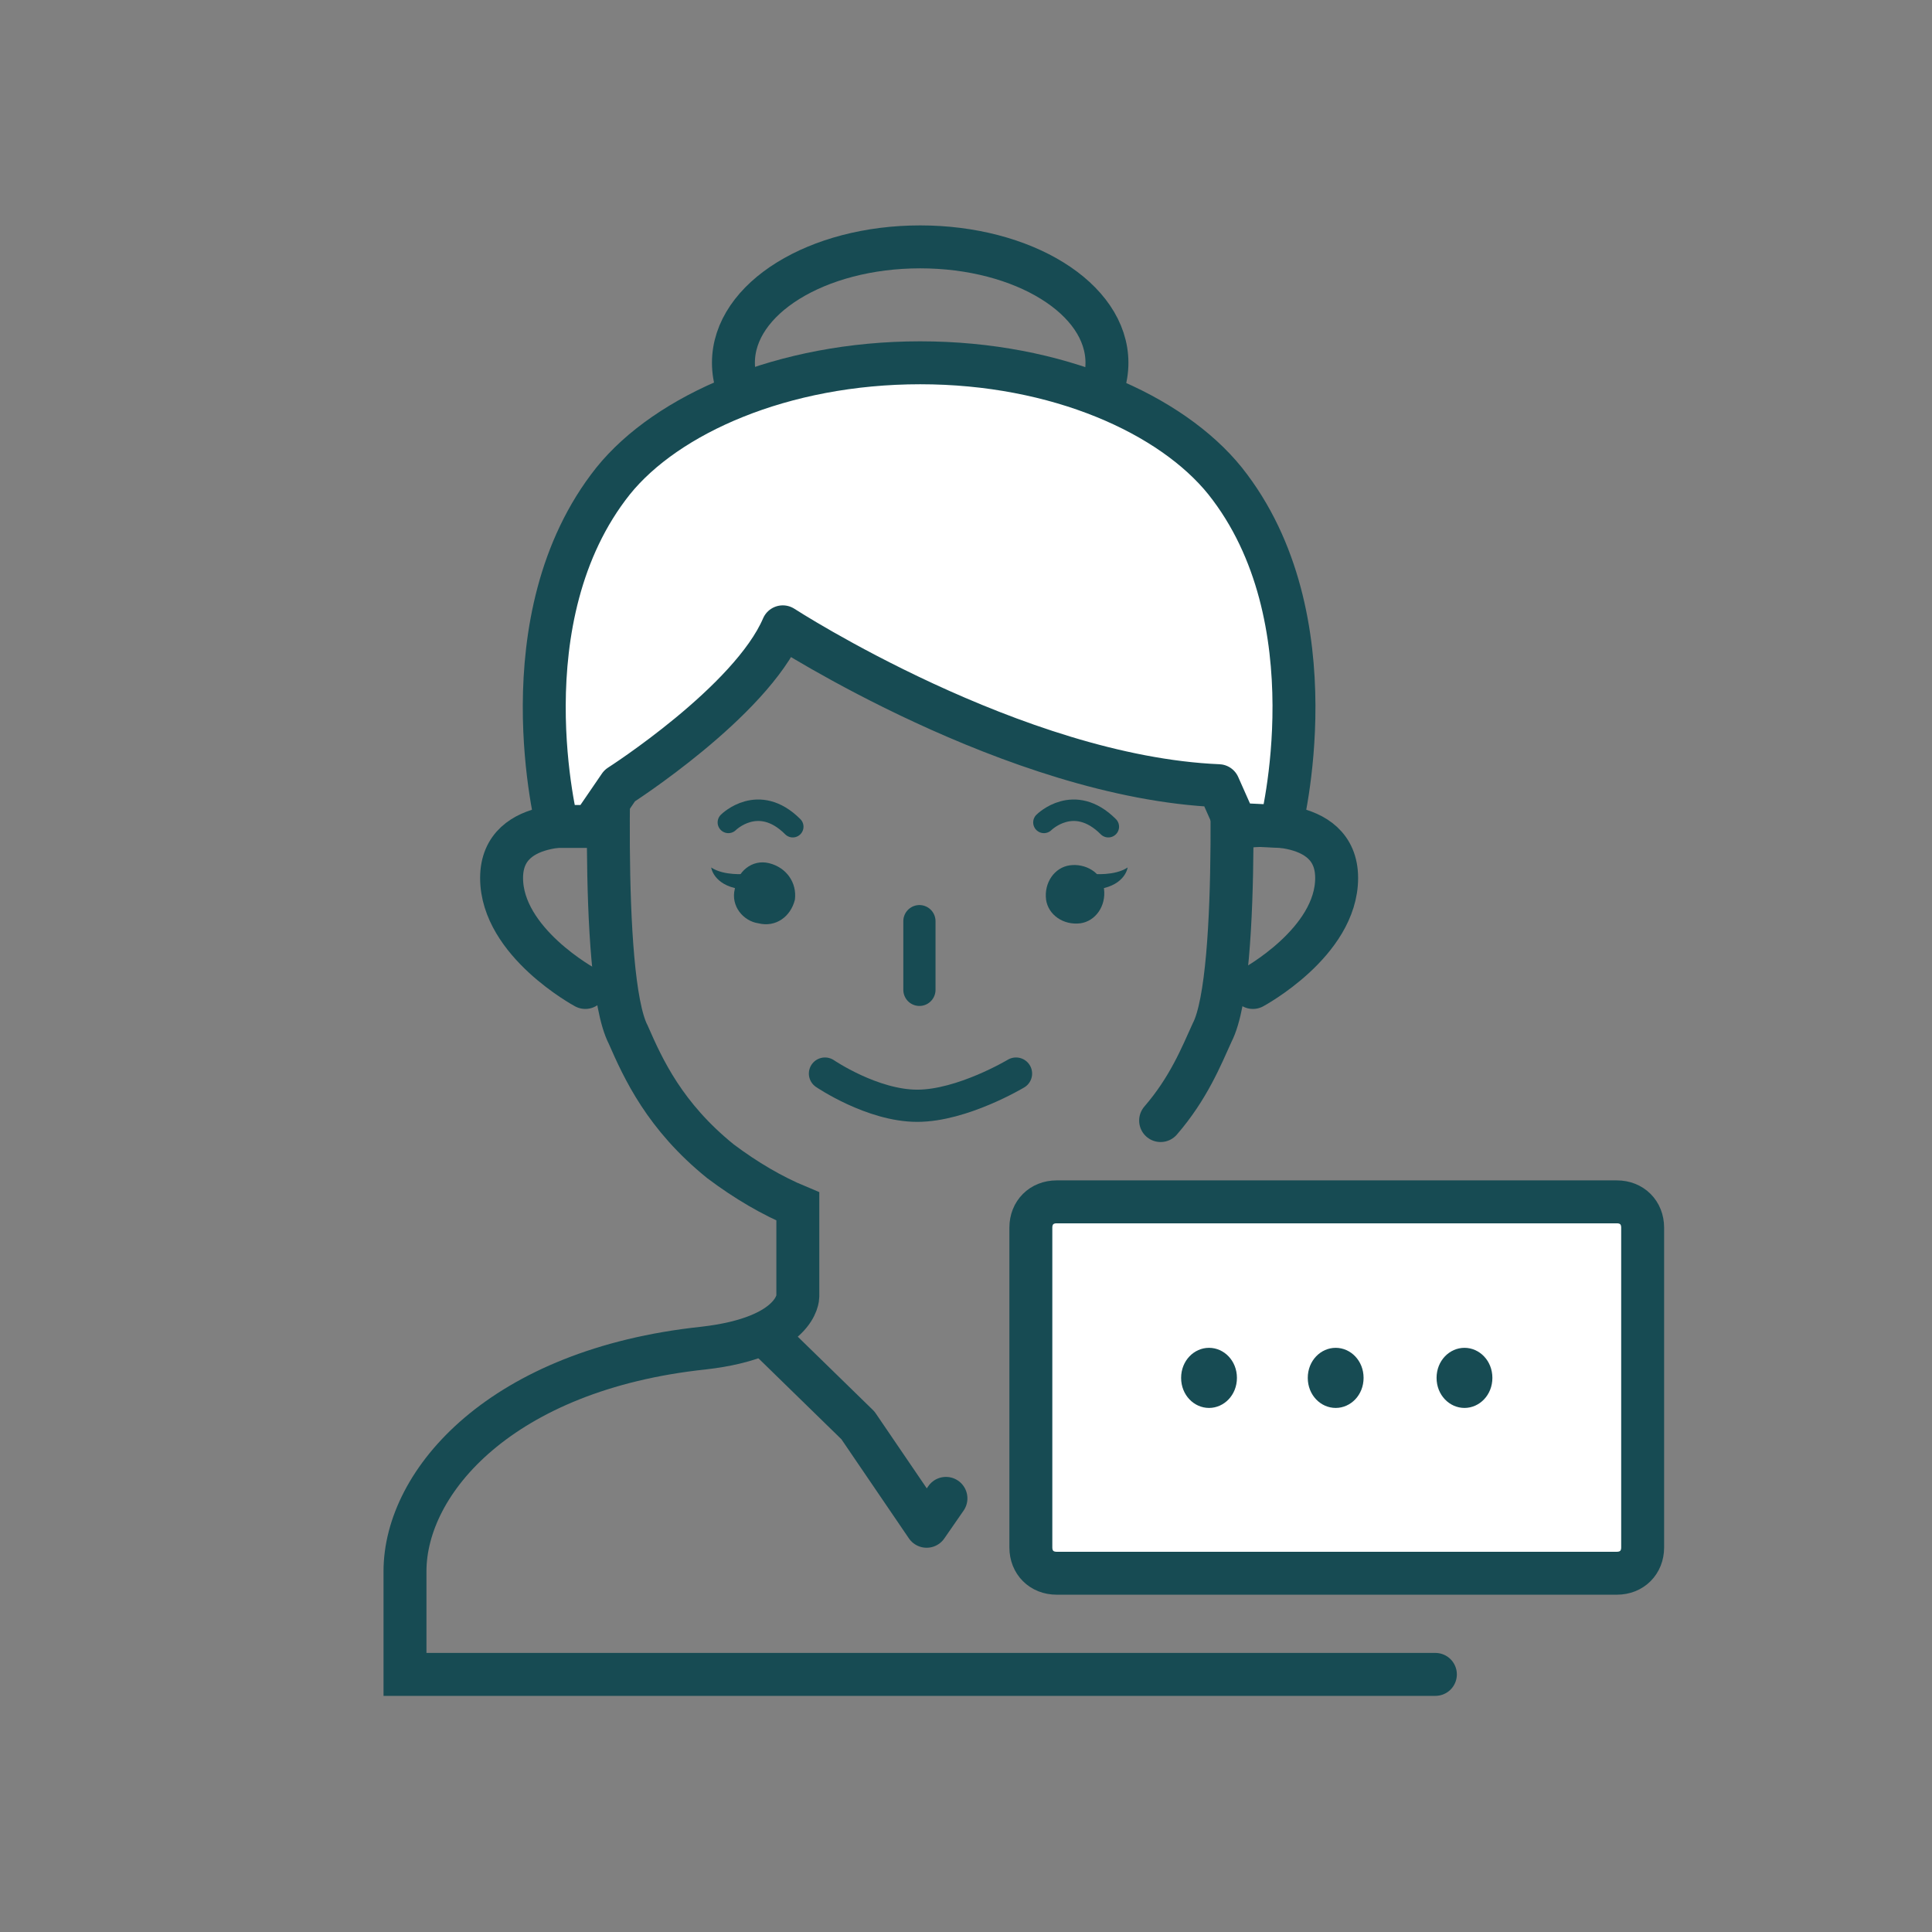 <?xml version="1.0" encoding="utf-8"?>
<!-- Generator: Adobe Illustrator 24.1.2, SVG Export Plug-In . SVG Version: 6.00 Build 0)  -->
<svg version="1.1" id="圖層_1" xmlns="http://www.w3.org/2000/svg" xmlns:xlink="http://www.w3.org/1999/xlink" x="0px" y="0px"
	 viewBox="0 0 90 90" style="enable-background:new 0 0 90 90;" xml:space="preserve">
<rect x="0" y="0" width="90" height="90" fill="#808080" stroke="none"/>
<style type="text/css">
	.st0{fill:none;}
	.st1{fill:none;stroke:#174B53;stroke-width:2;stroke-linecap:round;}
	.st2{fill:none;stroke:#174B53;stroke-width:2;stroke-linecap:round;stroke-linejoin:round;}
	
		.st3{fill-rule:evenodd;clip-rule:evenodd;fill:#FFFFFF;stroke:#174B53;stroke-width:2;stroke-linecap:round;stroke-linejoin:round;}
	.st4{fill:none;stroke:#174B53;stroke-width:1.5;stroke-linecap:round;stroke-linejoin:round;}
	.st5{fill:none;stroke:#174B53;stroke-linecap:round;stroke-linejoin:round;}
	.st6{fill-rule:evenodd;clip-rule:evenodd;fill:#174B53;}
	.st7{fill-rule:evenodd;clip-rule:evenodd;fill:#FFFFFF;stroke:#174B53;stroke-width:2;stroke-linejoin:round;}
</style>
<g id="快速通關_x2F_一對一專接待">
	<rect id="Rectangle" x="7" y="7" class="st0" width="76" height="76"/>
	<g id="Group-49" transform="translate(18.866, 11.5)">
		<path id="Stroke-3" class="st1" d="M8.7,27c0,0-4.2-0.6-4.2,2.4c0,3,3.9,5.1,3.9,5.1"/>
		<path id="Stroke-7" class="st1" d="M39.2,27c0,0,4.2-0.6,4.2,2.4c0,3-3.9,5.1-3.9,5.1"/>
		<path id="Stroke-15" class="st1" d="M35.2,40.7c1.3-1.5,1.9-3,2.4-4.1c1.4-2.7,0.8-15.5,0.8-15.5C38.3,17,35.3,8.8,24,8.8
			C12.7,8.8,9.6,17,9.6,21.2c0,0-0.6,12.8,0.8,15.5c0.7,1.6,1.7,3.8,4.3,5.9c1.2,0.9,2.4,1.6,3.6,2.1v4.2c0,0,0,1.9-4.4,2.4
			C4.5,52.3,0,57.5,0,61.7v4.8h48"/>
		<polyline id="Stroke-25" class="st2" points="17,50.9 21.1,54.9 24.3,59.6 25.2,58.3 		"/>
		<path id="Stroke-11" class="st1" d="M32.7,5.4c0,3-3.9,5.4-8.7,5.4c-4.8,0-8.7-2.4-8.7-5.4c0-3,3.9-5.4,8.7-5.4
			C28.8,0,32.7,2.4,32.7,5.4z"/>
		<path id="Stroke-19" class="st3" d="M40.8,27c0,0,2.5-9.7-2.6-16.1C35.7,7.8,30.4,5.4,24,5.4S12.2,7.8,9.7,10.9
			C4.6,17.3,7.1,27,7.1,27h1.6l1.3-1.9c0,0,6.1-3.9,7.6-7.4c0,0,10.8,7,20.3,7.4l0.8,1.8L40.8,27z"/>
		<g id="Group" transform="translate(14.264, 25.911)">
			<path id="Stroke-21" class="st4" d="M5.3,12.6c0,0,2.2,1.5,4.3,1.5s4.6-1.5,4.6-1.5"/>
			<line id="Stroke-23" class="st4" x1="9.7" y1="5.5" x2="9.7" y2="8.7"/>
			<path id="Stroke-27" class="st5" d="M15.5,0.9c0,0,1.4-1.4,3,0.2"/>
			<path id="Stroke-29" class="st5" d="M0.8,0.9c0,0,1.4-1.4,3,0.2"/>
			<path id="Fill-31" class="st6" d="M18.3,4c0.1,0.8-0.4,1.5-1.1,1.6c-0.8,0.1-1.5-0.4-1.6-1.1c-0.1-0.8,0.4-1.5,1.1-1.6
				S18.2,3.2,18.3,4"/>
			<path id="Fill-33" class="st6" d="M17.8,3.3c0,0,1,0.1,1.6-0.3c0,0-0.1,0.8-1.3,1L17.8,3.3z"/>
			<path id="Fill-35" class="st6" d="M1.1,4C0.9,4.8,1.5,5.5,2.2,5.6C3,5.8,3.7,5.3,3.9,4.5C4,3.7,3.5,3,2.7,2.8S1.2,3.2,1.1,4"/>
			<path id="Fill-37" class="st6" d="M1.6,3.3c0,0-1,0.1-1.6-0.3c0,0,0.1,0.8,1.3,1L1.6,3.3z"/>
		</g>
		<g id="Group-2" transform="translate(29.155, 44.487)">
			<path id="Stroke-41" class="st7" d="M27.3,17.3H1.2c-0.7,0-1.2-0.5-1.2-1.2V1.2C0,0.5,0.5,0,1.2,0h26.1c0.7,0,1.2,0.5,1.2,1.2
				v14.9C28.5,16.8,28,17.3,27.3,17.3z"/>
			<path id="Fill-43" class="st6" d="M18.9,8.2c0-0.8,0.6-1.4,1.3-1.4s1.3,0.6,1.3,1.4c0,0.8-0.6,1.4-1.3,1.4S18.9,9,18.9,8.2"/>
			<path id="Fill-45" class="st6" d="M12.9,8.2c0-0.8,0.6-1.4,1.3-1.4s1.3,0.6,1.3,1.4c0,0.8-0.6,1.4-1.3,1.4S12.9,9,12.9,8.2"/>
			<path id="Fill-47" class="st6" d="M7,8.2c0-0.8,0.6-1.4,1.3-1.4s1.3,0.6,1.3,1.4c0,0.8-0.6,1.4-1.3,1.4S7,9,7,8.2"/>
		</g>
	</g>
</g>
</svg>
